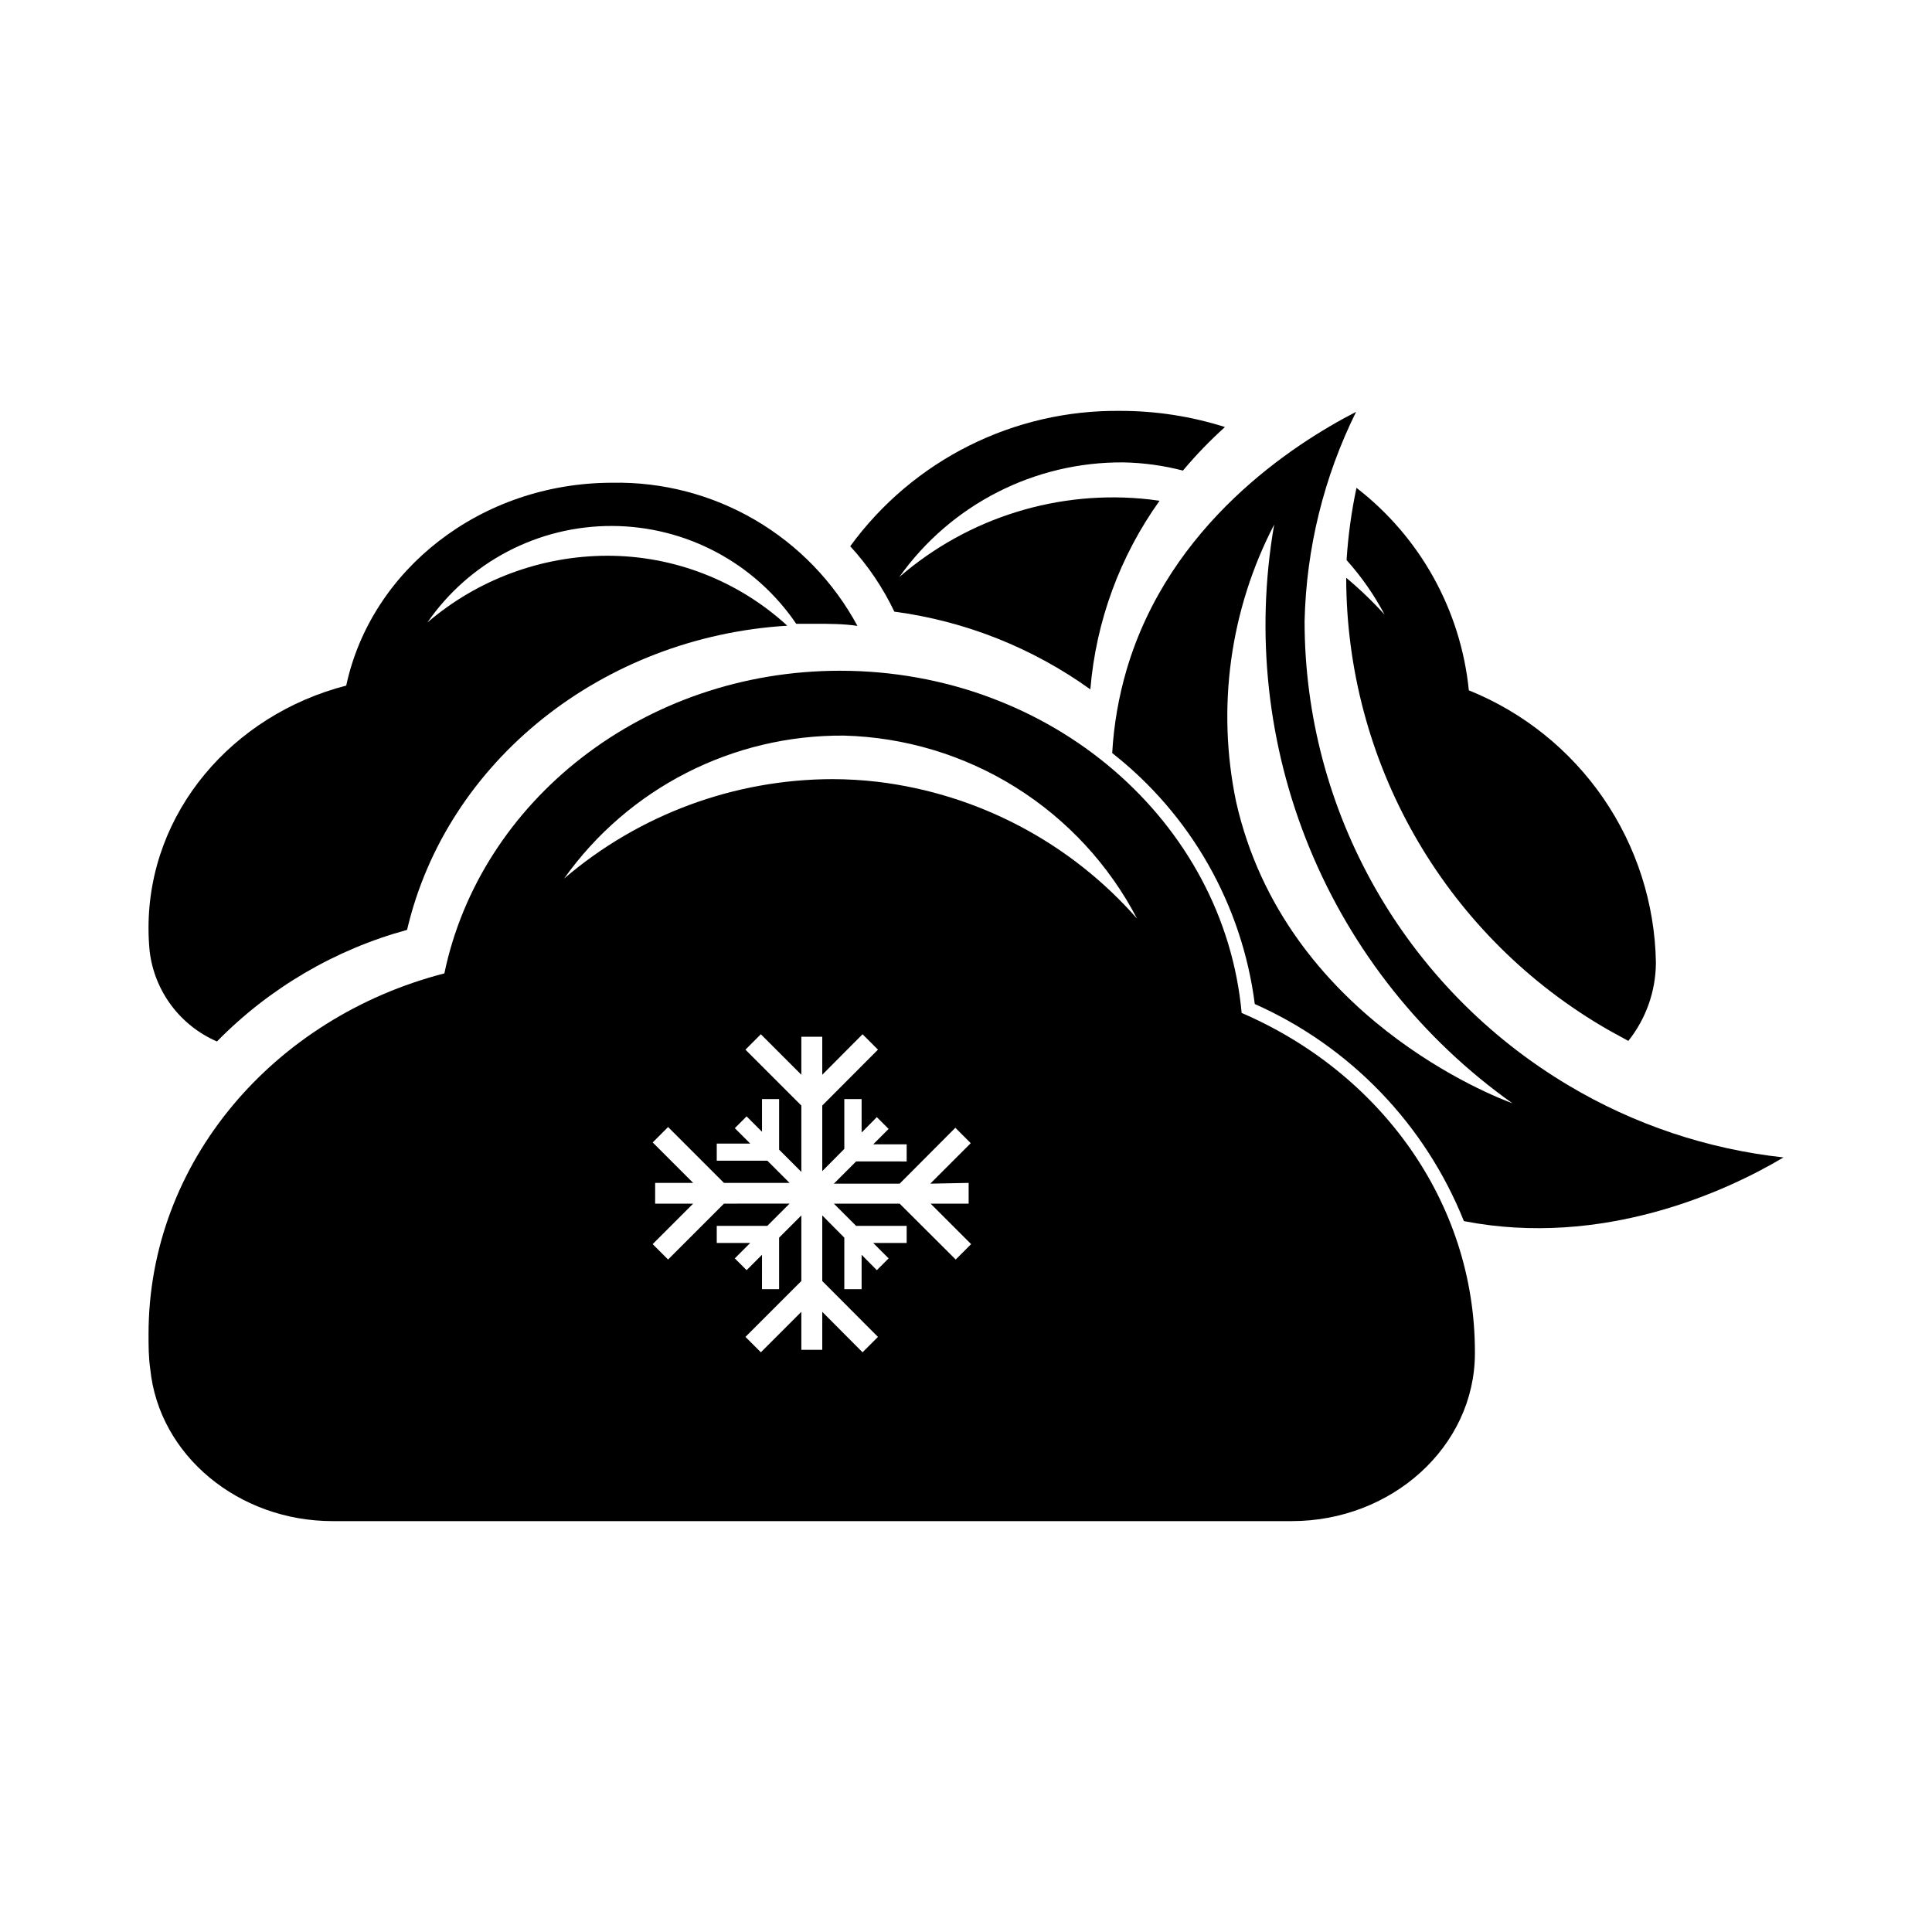 <?xml version="1.0" encoding="UTF-8"?>
<!-- Uploaded to: ICON Repo, www.svgrepo.com, Generator: ICON Repo Mixer Tools -->
<svg fill="#000000" width="800px" height="800px" version="1.1" viewBox="144 144 512 512" xmlns="http://www.w3.org/2000/svg">
 <g>
  <path d="m306.29 271.93c-34.914 0-63.984 23.125-70.535 53.758-30.125 7.758-52.395 33.504-52.395 64.234 0 2.082 0.102 4.148 0.301 6.195l0.004 0.004c1.273 10.562 8.066 19.656 17.832 23.879 13.879-14.148 31.266-24.352 50.383-29.574 10.48-44.789 51.844-77.637 100.76-80.609-13.035-11.949-30.078-18.566-47.762-18.539-17.465 0.051-34.344 6.32-47.609 17.684 11.105-16.078 29.422-25.645 48.961-25.574 19.539 0.07 37.789 9.77 48.777 25.926h5.039c3.777 0 7.508 0 11.184 0.555-6.297-11.676-15.688-21.395-27.145-28.086-11.453-6.691-24.531-10.102-37.797-9.852z"/>
  <path d="m441.77 266.54c5.305 0.105 10.582 0.832 15.719 2.168 3.438-4.098 7.16-7.953 11.133-11.539-8.961-2.844-18.309-4.289-27.711-4.281-28.262-0.336-54.938 13.031-71.59 35.871 4.734 5.164 8.676 11.004 11.688 17.332 18.746 2.492 36.586 9.57 51.945 20.605 1.484-18.012 7.824-35.281 18.336-49.98l-2.57-0.352h0.004c-24.035-2.734-48.117 4.723-66.402 20.555 13.66-19.23 35.859-30.574 59.449-30.379z"/>
  <path d="m500.76 297.12c0.043 48.664 25.664 93.723 67.457 118.65 2.418 1.461 5.039 2.82 7.305 4.082l0.004-0.004c4.66-5.844 7.231-13.078 7.305-20.555v-0.352c-0.293-15.539-5.148-30.648-13.965-43.453-8.816-12.801-21.199-22.727-35.609-28.543-2.125-21.219-12.895-40.625-29.777-53.656-1.344 6.309-2.219 12.707-2.621 19.145 3.941 4.391 7.324 9.246 10.078 14.461-3.16-3.492-6.562-6.758-10.176-9.773z"/>
  <path d="m486.35 547.11c26.5 0 48.418-19.75 48.516-44.336v-0.504c0-39.801-25.191-74.059-61.816-89.828-4.637-50.734-50.383-90.688-106.45-90.688-51.992 0-95.32 34.512-104.84 80.207-45.191 11.641-78.395 49.98-78.395 95.574 0 3.125 0 6.195 0.453 9.27 2.316 22.922 23.426 40.305 48.316 40.305zm-85.648-89.629v5.496h-10.078l10.73 10.73-4.082 4.082-14.859-14.812h-17.43l5.894 5.894h13.402v4.535l-8.867-0.004 4.082 4.082-3.125 3.125-4.031-4.082v9.117h-4.586v-13.652l-5.844-5.894v17.383l14.762 14.812-4.082 4.082-10.68-10.73v10.078h-5.543v-10.078l-10.73 10.73-4.082-4.082 14.812-14.812v-17.383l-5.894 5.894v13.652h-4.535l0.004-9.117-4.082 4.082-3.125-3.125 4.082-4.082h-8.867v-4.535h13.402l5.894-5.894-17.383 0.004-14.812 14.812-4.082-4.082 10.73-10.73h-10.078l0.004-5.492h10.078l-10.73-10.73 4.082-4.082 14.812 14.812h17.383l-5.894-5.894h-13.406v-4.535h8.867l-4.082-4.082 3.125-3.125 4.082 4.082v-8.664h4.535v13.402l5.894 5.894-0.004-17.586-14.812-14.809 4.082-4.082 10.73 10.73v-10.078h5.543v10.078l10.68-10.73 4.082 4.082-14.762 14.812v17.383l5.844-5.894v-13.203h4.586v8.867l4.031-4.082 3.125 3.125-4.082 4.082h8.867v4.535l-13.402-0.004-5.894 5.894h17.434l14.762-14.812 4.082 4.082-10.73 10.73zm-33-118.54c16.094 0.43 31.773 5.156 45.426 13.688 13.648 8.531 24.773 20.555 32.211 34.828-17.672-20.148-42.16-33.062-68.77-36.273-3.961-0.461-7.949-0.695-11.938-0.707-26.094 0.047-51.312 9.391-71.141 26.352 17.066-23.992 44.773-38.137 74.211-37.887z"/>
  <path d="m489.73 308.56c0.449-19.25 5.109-38.168 13.652-55.422-16.727 8.613-49.422 29.773-60.809 68.316-2.117 7.203-3.402 14.625-3.828 22.117 20.844 16.34 34.422 40.23 37.785 66.504 25.258 11.23 45.141 31.871 55.418 57.535 36.777 7.156 69.578-7.859 84.691-16.879-20.145-2.195-39.578-8.711-56.98-19.094-43.371-25.836-69.938-72.598-69.93-123.08zm-18.137 47.961c-5.219-24.93-1.66-50.898 10.078-73.504-5.031 28.914-1.773 58.66 9.398 85.801s29.797 50.562 53.727 67.559c-4.281-1.562-60.355-22.926-73.203-79.855z"/>
 </g>
</svg>